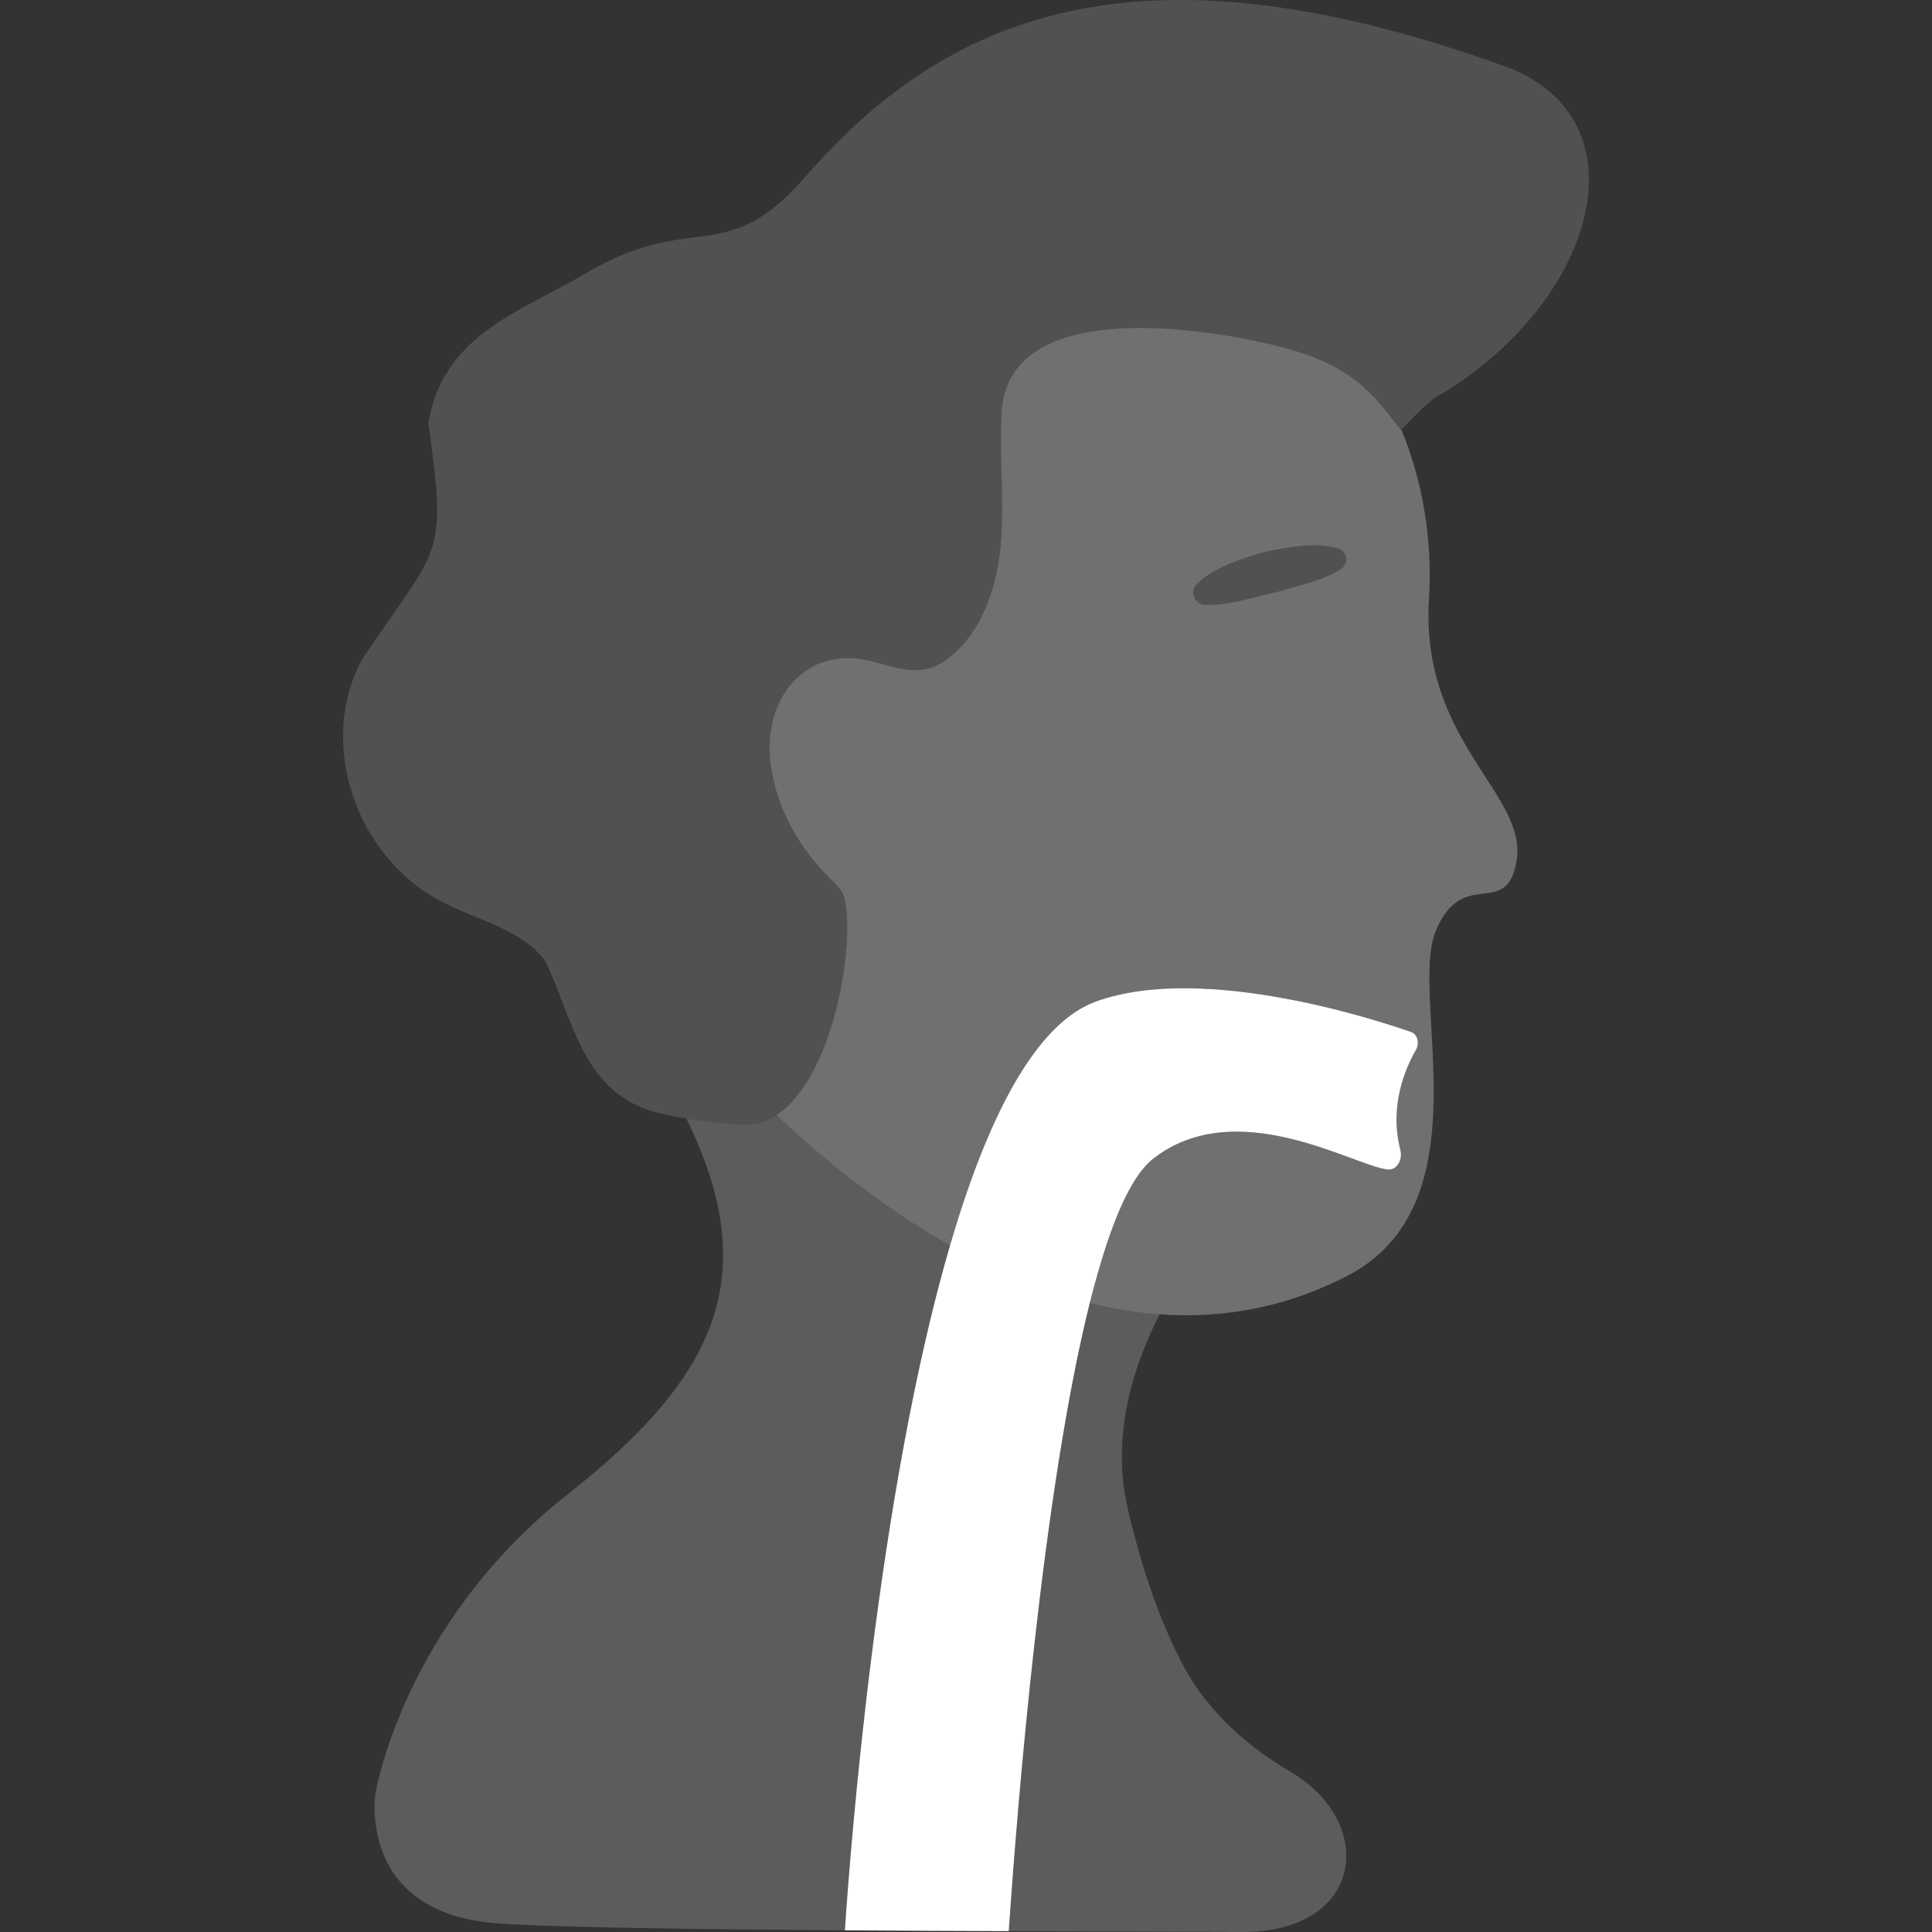 <svg viewBox="0 0 300 300" xmlns="http://www.w3.org/2000/svg"><rect x="0" y="0" width="300" height="300" fill="#333333" stroke="none"/><g fill="#fff"><path d="m 147.51 193.4 v .01 c -11.29 38.66 -15.51 94.09 -16.32 106.33 -23.46 -.15 -46.36 -.47 -54.28 -1.11 -21.48 -1.74 -18.62 -20.1 -18.62 -20.1 s 4.28 -26.33 29.82 -46.46 c 23.05 -18.14 30.51 -33.79 18.48 -58.37 .35 .06 .71 .11 1.08 .16 .34 .06 .7 .11 1.06 .15 .27 .03 .54 .07 .82 .11 .09 .02 .19 .03 .28 .04 .18 .02 .37 .04 .56 .06 .56 .06 1.13 .12 1.71 .18 .38 .04 .77 .08 1.16 .1 .78 .07 1.57 .12 2.36 .16 .35 0 .69 -.02 1.02 -.07 .17 -.02 .35 -.05 .52 -.08 .02 0 .04 0 .06 -.01 1.19 -.22 2.3 -.7 3.33 -1.36 7.05 6.64 16.32 14.24 26.96 20.26 z" opacity=".2"/><path d="m 192.55 300 c -4.14 -.05 -18.52 -.06 -35.91 -.13 1.33 -19.42 5.24 -68.15 12.58 -97.54 3.55 .89 7.18 1.5 10.86 1.76 -4.03 7.8 -7.63 18.76 -4.94 30.27 2.41 10.25 5.47 18.82 9.52 25.94 3.87 6.15 8.87 10.79 15.98 14.98 13.19 7.94 11.15 24.94 -8.09 24.72 z" opacity=".2"/><path d="m 221.89 92.93 c .57 -9.2 -.99 -18.19 -4.28 -26.21 l -.08 .08 c 0 -.01 -.01 -.02 -.02 -.03 -.37 -.47 -.74 -.94 -1.11 -1.43 -3.15 -4.07 -6.58 -8.58 -16.93 -11.32 -3.44 -.92 -9 -2.1 -15.02 -2.7 -13.01 -1.31 -28.19 .07 -28.92 12.73 -.38 6.51 .4 13.04 -.06 19.54 -.45 6.5 -2.36 13.26 -7.12 17.71 -1.21 1.13 -2.61 2.1 -4.21 2.52 -2.86 .74 -5.83 -.37 -8.69 -1.12 -10.6 -2.74 -17.12 6.09 -15.78 16 .89 6.57 4.15 12.64 8.99 17.46 .62 .62 1.21 1.26 1.79 1.92 2.62 2.99 .7 23.29 -6.85 32.29 -.16 .19 -.32 .39 -.49 .57 l -.02 .02 c -.78 .86 -1.63 1.59 -2.54 2.18 7.05 6.64 16.32 14.24 26.96 20.26 .51 -1.7 1.01 -3.36 1.53 -5 5.43 -16.85 12.35 -29.68 21.11 -32.88 17.1 -6.21 45.25 3.43 49.01 4.74 .94 .33 1.31 1.74 .72 2.75 -1.65 2.87 -4.19 8.73 -2.43 15.53 .41 1.57 -.58 3.19 -1.9 3.07 -5.11 -.45 -23.47 -11.85 -36.49 -1.68 -3.3 2.58 -6.19 9.19 -8.7 18.14 -.4 1.37 -.77 2.79 -1.14 4.26 3.55 .89 7.18 1.5 10.86 1.76 9.45 .68 19.23 -.91 28.97 -5.89 21.82 -11.15 9.71 -43.27 13.85 -53.52 s 10.96 -1.84 12.57 -10.84 c 1.9 -10.58 -14.97 -18.45 -13.58 -40.91 z m -12.91 -5.55 c -.02 .04 -.05 .08 -.07 .12 -.13 .35 -.36 .65 -.66 .84 l -.02 .01 c -1.7 1.09 -3.41 1.68 -5.14 2.19 -1.73 .48 -3.44 1.03 -5.17 1.47 -.43 .11 -.86 .21 -1.29 .31 -1.31 .32 -2.62 .63 -3.93 .96 -1.77 .37 -3.55 .7 -5.51 .65 h -.03 c -1.06 -.02 -1.89 -.9 -1.87 -1.96 .01 -.53 .25 -1.01 .6 -1.35 1.49 -1.39 3.2 -2.3 4.97 -3.06 1.78 -.7 3.59 -1.35 5.45 -1.82 1.86 -.48 3.77 -.74 5.67 -.96 1.91 -.19 3.85 -.19 5.83 .41 .93 .29 1.45 1.26 1.17 2.19 z" opacity=".3"/><path d="m 222.96 61.69 c -.93 .55 -2.79 2.32 -5.35 5.03 l -.08 .08 c 0 -.01 -.01 -.02 -.02 -.03 -.37 -.47 -.74 -.94 -1.11 -1.43 -3.15 -4.07 -6.58 -8.58 -16.93 -11.32 -3.44 -.92 -9 -2.1 -15.02 -2.7 -13.01 -1.31 -28.19 .07 -28.92 12.73 -.38 6.51 .4 13.04 -.06 19.54 -.45 6.5 -2.36 13.26 -7.12 17.71 -1.21 1.13 -2.61 2.1 -4.21 2.52 -2.86 .74 -5.83 -.37 -8.69 -1.12 -10.6 -2.74 -17.12 6.09 -15.78 16 .89 6.57 4.15 12.64 8.99 17.46 .62 .62 1.21 1.26 1.79 1.92 2.62 2.99 .7 23.29 -6.85 32.29 -.16 .19 -.32 .39 -.49 .57 l -.02 .02 h -.01 c -.01 -.01 -.01 -.02 -.02 -.02 -.79 .85 -1.63 1.59 -2.52 2.18 h -.01 c -1.03 .67 -2.13 1.14 -3.31 1.38 -.02 .01 -.04 .01 -.06 .01 -.17 .03 -.35 .06 -.52 .08 -.33 .05 -.67 .07 -1.02 .07 -.79 -.04 -1.58 -.09 -2.36 -.16 -.39 -.03 -.78 -.06 -1.16 -.1 -.58 -.06 -1.15 -.12 -1.71 -.18 -.28 -.03 -.56 -.06 -.84 -.1 s -.55 -.08 -.82 -.11 c -.36 -.05 -.71 -.1 -1.06 -.15 s -.69 -.1 -1.02 -.16 c -2.27 -.37 -4.2 -.79 -5.51 -1.19 -10.91 -3.36 -12.32 -14.85 -16.47 -23.26 -3.48 -4.82 -10.2 -6.26 -15.68 -9.02 -13.75 -6.92 -19.78 -24.72 -12.8 -37.8 12.16 -18.13 13.25 -15.38 10.33 -36.8 2.34 -13.49 13.73 -16.97 24.2 -23.05 17.05 -10.17 21.76 -.61 34.51 -15.31 23.18 -26.68 53.97 -36.55 108.3 -17.03 22.36 8.03 14.61 36.75 -10.57 51.45 z" opacity=".15"/><path d="m 208.98 87.38 c -.02 .04 -.05 .08 -.07 .12 -.13 .35 -.36 .65 -.66 .84 l -.02 .01 c -1.7 1.09 -3.41 1.68 -5.14 2.19 -1.73 .48 -3.44 1.03 -5.17 1.47 -.43 .11 -.86 .21 -1.29 .31 -1.31 .32 -2.62 .63 -3.93 .96 -1.77 .37 -3.55 .7 -5.51 .65 h -.03 c -1.06 -.02 -1.89 -.9 -1.87 -1.96 .01 -.53 .25 -1.01 .6 -1.35 1.49 -1.39 3.2 -2.3 4.97 -3.06 1.78 -.7 3.59 -1.35 5.45 -1.82 1.86 -.48 3.77 -.74 5.67 -.96 1.91 -.19 3.85 -.19 5.83 .41 .93 .29 1.45 1.26 1.17 2.19 z" opacity=".15"/><path d="m 219.88 163.01 c -1.65 2.87 -4.19 8.73 -2.43 15.53 .41 1.57 -.58 3.19 -1.9 3.07 -5.11 -.45 -23.47 -11.85 -36.49 -1.68 -3.3 2.58 -6.19 9.19 -8.7 18.14 -.4 1.37 -.77 2.79 -1.14 4.26 -7.34 29.39 -11.25 78.12 -12.58 97.54 -8.07 -.03 -16.8 -.06 -25.45 -.13 .81 -12.24 5.03 -67.67 16.32 -106.33 v -.01 c .51 -1.7 1.01 -3.36 1.53 -5 5.43 -16.85 12.35 -29.68 21.11 -32.88 17.1 -6.21 45.25 3.43 49.01 4.74 .94 .33 1.31 1.74 .72 2.75 z"/></g></svg>